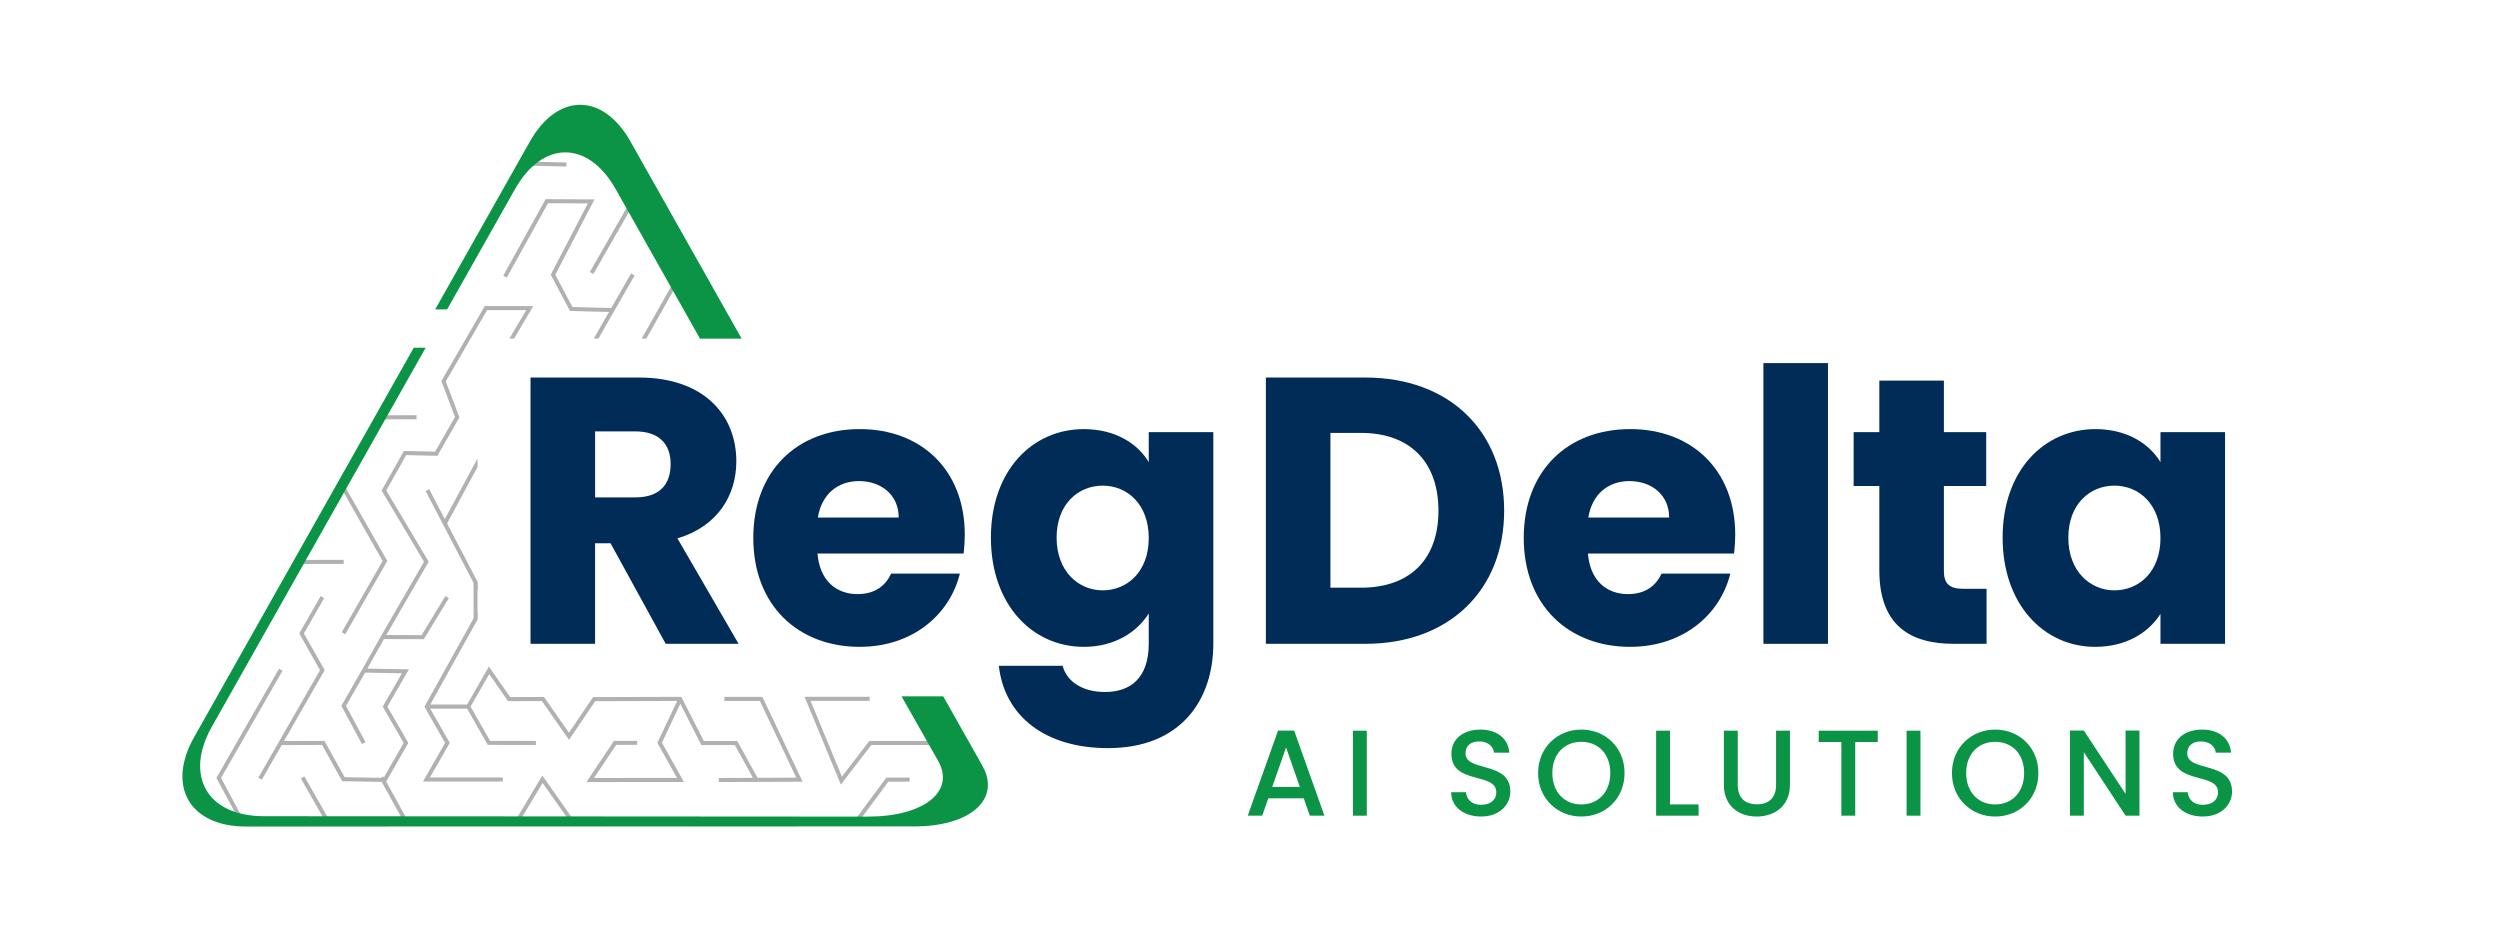 <svg fill="none" height="95" viewBox="0 0 251 95" width="251" xmlns="http://www.w3.org/2000/svg"><path d="m64.146 37.903c6.522 0 9.782 3.771 9.782 8.417 0 3.352-1.82 6.513-5.915 7.732l6.142 10.588h-7.318l-5.536-10.093h-1.554v10.093h-6.484v-26.736zm-.379 5.408h-4.019v6.627h4.019c2.427 0 3.564-1.257 3.564-3.352 0-1.98-1.137-3.275-3.564-3.275z" fill="#022c58"/><path d="m86.323 64.944c-6.218 0-10.692-4.189-10.692-10.931 0-6.741 4.398-10.931 10.692-10.931 6.18 0 10.541 4.113 10.541 10.588 0 .609-.038 1.257-.114 1.904h-14.673c.228 2.78 1.934 4.075 4.019 4.075 1.82 0 2.844-.914 3.374-2.057h6.901c-1.024 4.151-4.777 7.35-10.048 7.35zm-4.208-12.987h8.114c0-2.324-1.82-3.656-3.981-3.656-2.123 0-3.753 1.295-4.133 3.656z" fill="#022c58"/><path d="m108.813 43.083c3.109 0 5.384 1.409 6.522 3.313v-3.009h6.484v21.214c0 5.675-3.261 10.512-10.579 10.512-6.294 0-10.389-3.2-10.957-8.265h6.407c.417 1.599 2.01 2.628 4.247 2.628 2.464 0 4.398-1.295 4.398-4.875v-3.009c-1.176 1.866-3.413 3.351-6.522 3.351-5.194 0-9.327-4.265-9.327-10.969 0-6.703 4.133-10.892 9.327-10.892zm1.896 5.675c-2.426 0-4.625 1.828-4.625 5.218 0 3.39 2.199 5.294 4.625 5.294 2.465 0 4.626-1.866 4.626-5.256 0-3.39-2.161-5.256-4.626-5.256z" fill="#022c58"/><path d="m151.018 51.272c0 7.922-5.46 13.368-13.953 13.368h-9.972v-26.736h9.972c8.493 0 13.953 5.408 13.953 13.368zm-14.37 7.731c4.891 0 7.772-2.818 7.772-7.731 0-4.913-2.881-7.808-7.772-7.808h-3.072v15.539z" fill="#022c58"/><path d="m163.676 64.944c-6.218 0-10.692-4.189-10.692-10.931 0-6.741 4.398-10.931 10.692-10.931 6.18 0 10.541 4.113 10.541 10.588 0 .609-.038 1.257-.114 1.904h-14.674c.228 2.78 1.934 4.075 4.02 4.075 1.819 0 2.843-.914 3.374-2.057h6.9c-1.023 4.151-4.777 7.35-10.047 7.35zm-4.209-12.987h8.114c0-2.324-1.82-3.656-3.981-3.656-2.123 0-3.753 1.295-4.133 3.656z" fill="#022c58"/><path d="m177.046 36.456h6.483v28.184h-6.483z" fill="#022c58"/><path d="m188.684 48.796h-2.579v-5.408h2.579v-5.179h6.483v5.179h4.247v5.408h-4.247v8.531c0 1.257.531 1.79 1.972 1.79h2.313v5.523h-3.299c-4.398 0-7.469-1.866-7.469-7.389z" fill="#022c58"/><path d="m210.391 43.083c3.147 0 5.384 1.447 6.521 3.313v-3.009h6.484v21.252h-6.484v-3.009c-1.175 1.866-3.412 3.313-6.559 3.313-5.157 0-9.29-4.265-9.29-10.969 0-6.703 4.133-10.892 9.328-10.892zm1.895 5.675c-2.426 0-4.625 1.828-4.625 5.218 0 3.39 2.199 5.294 4.625 5.294 2.465 0 4.626-1.866 4.626-5.256 0-3.39-2.161-5.256-4.626-5.256z" fill="#022c58"/><g fill="#b1b1b1"><path d="m55.023 20.401 3.996.023-3.726 7.158 1.937 3.641 3.912.104-1.531 2.67h.468l3.636-6.34-.352-.203-1.991 3.472-3.896-.103-1.724-3.242 3.935-7.56-4.902-.028-4.256 7.678.354.198z"/><path d="m52.848 16.217-.01.407 4.024.098.01-.407z"/><path d="m41.82 41.684-3.371.012.002.407 3.371-.012z"/><path d="m46.62 55.872-1.732-3.317 3.056-5.671v-.856l-3.283 6.092-1.57-3.008-.359.189 5.212 9.985v-.878l-1.116-2.137"/><path d="m34.313 63.473.351.203 4.219-7.354-4.295-7.561-.352.202 4.18 7.358z"/><path d="m64.888 33.998 3.862-6.838-.353-.201-3.975 7.039z"/><path d="m63.598 19.672-4.377 7.637.351.203 4.377-7.637z"/><path d="m30.558 77.952-.352.202 2.501 4.389.352-.202z"/><path d="m85.945 82.174.325.244 2.923-3.937h2.136v-.407h-2.339z"/><path d="m34.506 56.208-4.425.01.001.407 4.425-.01z"/><path d="m87.278 74.393-2.748 3.578-3.147-7.604h5.934v-.407h-6.542l3.649 8.816 3.053-3.976h7.428v-.407z"/><path d="m72.732 69.965v.407h3.559l3.654 7.706-3.889.015-2.035-3.7-3.358.002-2.259-4.433-8.86.027-2.42 3.577-2.506-3.593-3.398.012-2.134-3.064-2.192 3.816h-3.695l4.744-8.528v-.835l-5.329 9.579 2.075 3.632-2.226 3.881h8.02v-.407h-7.318l1.992-3.473-1.966-3.441h3.703l2.078 3.64 4.835.01.001-.407-4.601-.009-1.962-3.436 1.874-3.262 1.891 2.714 3.398-.012 2.722 3.902 2.63-3.888 8.23-.025-1.989 4.21 1.974 3.523-8.334.004 2.221-3.322h2.109v-.407h-2.325l-2.766 4.137 9.789-.004-2.211-3.947 1.846-3.908 2.112 4.145 3.366-.002 1.812 3.295-3.429.013.001.407 8.42-.031-4.039-8.518zm-29.606 1.063-.045-.079.045-.081z"/><path d="m28.365 67.343-.351-.203-6.287 10.963 2.235 4.156.357-.194-2.128-3.955z"/><path d="m36.881 67.129 1.672-2.967 4.003.012 2.51-4.124-.346-.212-2.391 3.928-3.543-.011 4.253-7.361-4.255-7.153 2-3.552 3.128.073 2.218-3.864-1.372-3.602 4.146-7.163 3.927.006-1.692 2.858h.472l1.933-3.264-4.872-.008-4.361 7.535 1.372 3.602-2.001 3.487-3.13-.073-2.235 3.97 4.253 7.151-4.486 7.763h.004l-1.727 3.065-2.089 3.639 2.069 3.837.357-.194-1.961-3.637 1.917-3.339 3.704.064-1.933 3.346 2.102 3.652-1.983 3.461-.055-.1-.252.14-3.637-.067-2.024-3.643-4.06.015 4.082-7.117-2.083-3.684 2.03-3.545-.351-.203-2.146 3.747 2.083 3.684-6.192 10.795.351.203 1.992-3.472 4.056-.015 2.022 3.638 3.968.073 1.997 3.619.355-.197-1.906-3.454 2.221-3.877-2.101-3.651 2.162-3.742z"/><path d="m51.805 82.279.347.21 2.325-3.881 2.741 3.893.331-.235-3.1-4.402z"/><path d="m47.937 58.416h-.39v3.792h.39z"/></g><path d="m51.701 18.998c2.784-4.934 7.338-4.933 10.12.001l2.638 4.677-.002.001 5.822 10.322h4.182l-.201-.356c-.018-.033-.036-.065-.055-.098l-10.894-19.322c-2.782-4.935-7.335-4.935-10.118-.001l-4.441 7.872c-.041.073-.082.146-.123.219l-4.937 8.752 1.201-.001 6.194-10.977z" fill="#0c9446"/><path d="m98.646 76.906.003 0-3.95-6.993h-4.185l3.676 6.481c1.739 3.082-1.446 5.598-7.087 5.594l-60.632-.041c-5.646-.004-7.988-4.044-5.205-8.978l16.41-29.088c.035-.062.07-.124.105-.186l4.956-8.785h-1.196l-4.843 8.588c-.072.127-.144.255-.217.383l-16.994 30.133c-2.782 4.934-.44 8.97 5.205 8.969l67.112-.011c5.627-.001 8.694-2.727 6.841-6.065z" fill="#0c9446"/><path d="m130.895 80.15h-3.556l-.611 1.744h-1.455l3.044-8.545h1.613l3.043 8.545h-1.466zm-1.772-5.107-1.393 3.966h2.774z" fill="#0c9446"/><path d="m135.833 73.361h1.393v8.533h-1.393z" fill="#0c9446"/><path d="m148.703 81.98c-1.699 0-3.006-.933-3.006-2.443h1.491c.061.7.55 1.264 1.515 1.264.978 0 1.528-.528 1.528-1.252 0-2.062-4.51-.725-4.51-3.868 0-1.498 1.186-2.431 2.921-2.431 1.626 0 2.775.859 2.897 2.321h-1.54c-.049-.577-.55-1.105-1.43-1.13-.807-.025-1.43.368-1.43 1.191 0 1.928 4.498.725 4.498 3.843 0 1.277-1.039 2.504-2.934 2.504z" fill="#0c9446"/><path d="m158.765 81.98c-2.395 0-4.339-1.805-4.339-4.371 0-2.554 1.944-4.359 4.339-4.359 2.421 0 4.34 1.805 4.34 4.359 0 2.566-1.919 4.371-4.34 4.371zm0-1.215c1.687 0 2.909-1.228 2.909-3.155 0-1.928-1.222-3.131-2.909-3.131-1.686 0-2.908 1.203-2.908 3.131 0 1.928 1.222 3.155 2.908 3.155z" fill="#0c9446"/><path d="m167.667 73.361v7.403h2.872v1.13h-4.265v-8.533z" fill="#0c9446"/><path d="m173.076 73.361h1.394v5.439c0 1.326.745 1.952 1.919 1.952 1.185 0 1.93-.626 1.93-1.952v-5.439h1.394v5.414c0 2.173-1.564 3.204-3.337 3.204-1.784 0-3.3-1.031-3.3-3.204z" fill="#0c9446"/><path d="m182.598 73.361h5.928v1.141h-2.261v7.391h-1.394v-7.391h-2.273z" fill="#0c9446"/><path d="m191.42 73.361h1.394v8.533h-1.394z" fill="#0c9446"/><path d="m200.314 81.98c-2.396 0-4.339-1.805-4.339-4.371 0-2.554 1.943-4.359 4.339-4.359 2.42 0 4.339 1.805 4.339 4.359 0 2.566-1.919 4.371-4.339 4.371zm0-1.215c1.686 0 2.909-1.228 2.909-3.155 0-1.928-1.223-3.131-2.909-3.131-1.687 0-2.909 1.203-2.909 3.131 0 1.928 1.222 3.155 2.909 3.155z" fill="#0c9446"/><path d="m214.802 73.348v8.545h-1.393l-4.192-6.372v6.372h-1.394v-8.545h1.394l4.192 6.36v-6.36z" fill="#0c9446"/><path d="m221.164 81.98c-1.699 0-3.006-.933-3.006-2.443h1.491c.061.7.55 1.264 1.515 1.264.978 0 1.528-.528 1.528-1.252 0-2.062-4.51-.725-4.51-3.868 0-1.498 1.186-2.431 2.921-2.431 1.626 0 2.775.859 2.897 2.321h-1.54c-.049-.577-.55-1.105-1.43-1.13-.807-.025-1.43.368-1.43 1.191 0 1.928 4.498.725 4.498 3.843 0 1.277-1.039 2.504-2.934 2.504z" fill="#0c9446"/></svg>